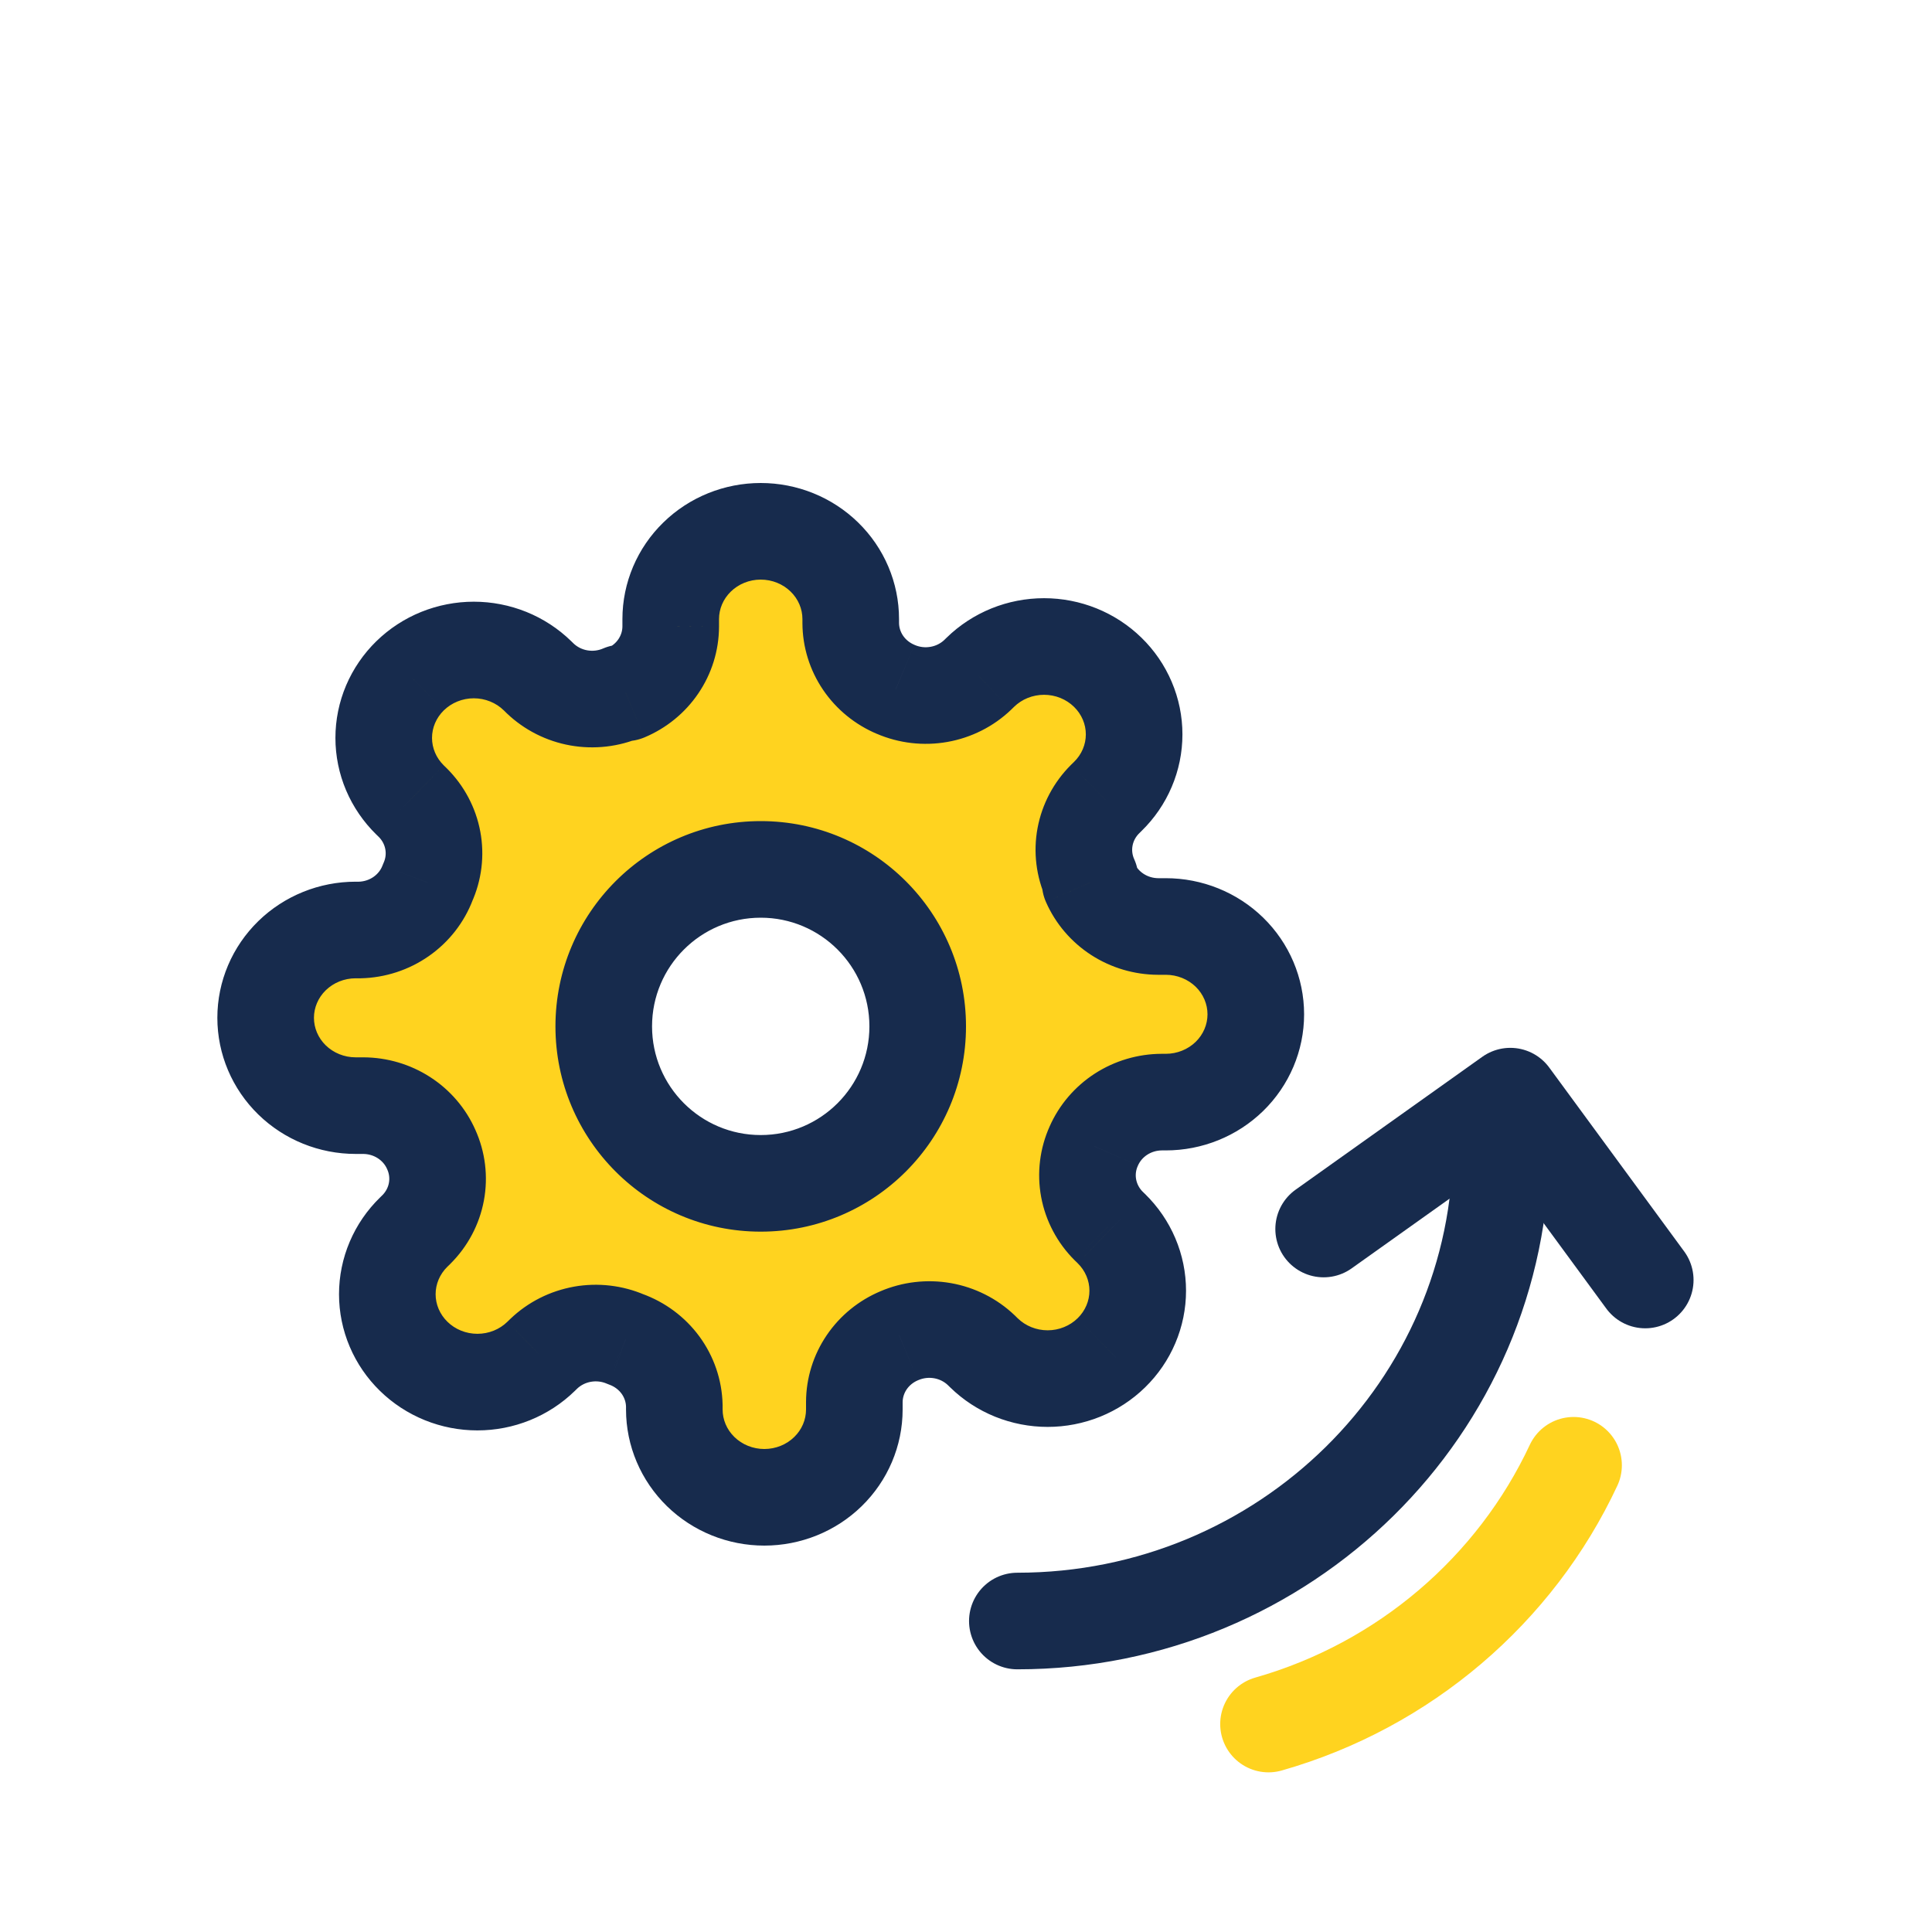 <svg width="80" height="80" viewBox="0 0 80 80" fill="none" xmlns="http://www.w3.org/2000/svg">
<path fill-rule="evenodd" clip-rule="evenodd" d="M45.078 49.201C44.969 48.611 45.043 48.003 45.291 47.455C45.527 46.917 45.919 46.458 46.419 46.135C46.919 45.812 47.505 45.639 48.105 45.636H48.273C49.261 45.636 50.209 45.253 50.908 44.571C51.607 43.889 52 42.964 52 42C52 41.036 51.607 40.111 50.908 39.429C50.209 38.747 49.261 38.364 48.273 38.364H47.956C47.356 38.361 46.77 38.188 46.27 37.865C45.77 37.542 45.378 37.083 45.142 36.545V36.4C44.894 35.852 44.82 35.243 44.929 34.654C45.039 34.064 45.327 33.519 45.757 33.091L45.869 32.982C46.215 32.644 46.49 32.243 46.678 31.802C46.865 31.36 46.962 30.887 46.962 30.409C46.962 29.931 46.865 29.458 46.678 29.017C46.49 28.575 46.215 28.174 45.869 27.836C45.523 27.498 45.111 27.23 44.659 27.047C44.206 26.864 43.721 26.77 43.232 26.77C42.742 26.77 42.257 26.864 41.804 27.047C41.352 27.23 40.941 27.498 40.594 27.836L40.483 27.945C40.044 28.365 39.486 28.646 38.881 28.753C38.276 28.86 37.653 28.788 37.091 28.546C36.54 28.315 36.07 27.932 35.739 27.445C35.407 26.957 35.23 26.385 35.227 25.8V25.636C35.227 24.672 34.835 23.747 34.136 23.065C33.437 22.383 32.489 22 31.5 22C30.512 22 29.563 22.383 28.864 23.065C28.165 23.747 27.773 24.672 27.773 25.636V25.945C27.77 26.53 27.593 27.102 27.262 27.59C26.93 28.078 26.46 28.46 25.909 28.691H25.76C25.198 28.933 24.574 29.005 23.97 28.898C23.365 28.791 22.807 28.51 22.368 28.091L22.256 27.982C21.91 27.644 21.499 27.375 21.047 27.192C20.594 27.009 20.109 26.915 19.619 26.915C19.13 26.915 18.645 27.009 18.192 27.192C17.739 27.375 17.328 27.644 16.982 27.982C16.636 28.32 16.361 28.721 16.173 29.162C15.986 29.604 15.889 30.077 15.889 30.555C15.889 31.032 15.986 31.506 16.173 31.947C16.361 32.389 16.636 32.79 16.982 33.127L17.094 33.236C17.524 33.665 17.812 34.209 17.922 34.799C18.031 35.389 17.957 35.997 17.709 36.545C17.496 37.11 17.114 37.6 16.612 37.95C16.11 38.3 15.512 38.495 14.895 38.509H14.727C13.739 38.509 12.791 38.892 12.092 39.574C11.393 40.256 11 41.181 11 42.145C11 43.11 11.393 44.035 12.092 44.717C12.791 45.399 13.739 45.782 14.727 45.782H15.044C15.644 45.784 16.23 45.958 16.73 46.281C17.23 46.604 17.622 47.062 17.858 47.6C18.106 48.148 18.18 48.757 18.071 49.346C17.961 49.936 17.673 50.481 17.243 50.909L17.131 51.018C16.785 51.356 16.51 51.757 16.322 52.198C16.135 52.64 16.038 53.113 16.038 53.591C16.038 54.069 16.135 54.542 16.322 54.983C16.51 55.425 16.785 55.826 17.131 56.164C17.477 56.502 17.889 56.77 18.341 56.953C18.794 57.136 19.279 57.23 19.768 57.23C20.258 57.23 20.743 57.136 21.196 56.953C21.648 56.77 22.059 56.502 22.405 56.164L22.517 56.054C22.956 55.635 23.514 55.354 24.119 55.247C24.724 55.14 25.347 55.212 25.909 55.455C26.488 55.662 26.99 56.035 27.349 56.525C27.708 57.014 27.907 57.598 27.922 58.2V58.364C27.922 59.328 28.314 60.253 29.014 60.935C29.712 61.617 30.661 62 31.649 62C32.638 62 33.586 61.617 34.285 60.935C34.984 60.253 35.376 59.328 35.376 58.364V58.054C35.379 57.469 35.556 56.898 35.888 56.41C36.219 55.922 36.689 55.54 37.24 55.309C37.802 55.067 38.426 54.995 39.03 55.102C39.635 55.209 40.193 55.49 40.632 55.909L40.744 56.018C41.09 56.356 41.501 56.624 41.953 56.807C42.406 56.99 42.891 57.085 43.381 57.085C43.87 57.085 44.355 56.99 44.808 56.807C45.261 56.624 45.672 56.356 46.018 56.018C46.364 55.681 46.639 55.279 46.827 54.838C47.014 54.397 47.111 53.923 47.111 53.446C47.111 52.968 47.014 52.494 46.827 52.053C46.639 51.611 46.364 51.21 46.018 50.873L45.906 50.764C45.476 50.335 45.188 49.791 45.078 49.201ZM38 42.5C38 46.09 35.09 49 31.5 49C27.91 49 25 46.09 25 42.5C25 38.91 27.91 36 31.5 36C35.09 36 38 38.91 38 42.5Z" fill="#FFD31F"/>
<path d="M45.291 47.455L47.113 48.279C47.116 48.272 47.119 48.266 47.122 48.259L45.291 47.455ZM45.078 49.201L43.112 49.566L43.112 49.566L45.078 49.201ZM46.419 46.135L47.505 47.815L47.505 47.815L46.419 46.135ZM48.105 45.636L48.105 43.636L48.097 43.636L48.105 45.636ZM50.908 44.571L49.512 43.14L49.512 43.14L50.908 44.571ZM50.908 39.429L49.512 40.86L49.512 40.86L50.908 39.429ZM47.956 38.364L47.948 40.364H47.956V38.364ZM46.27 37.865L47.356 36.185L47.356 36.185L46.27 37.865ZM45.142 36.545H43.142C43.142 36.822 43.199 37.096 43.311 37.35L45.142 36.545ZM45.142 36.4H47.142C47.142 36.116 47.081 35.835 46.964 35.576L45.142 36.4ZM45.757 33.091L44.36 31.659C44.355 31.665 44.35 31.67 44.344 31.675L45.757 33.091ZM45.869 32.982L44.473 31.549L44.472 31.55L45.869 32.982ZM46.678 29.017L44.837 29.799L44.837 29.799L46.678 29.017ZM45.869 27.836L44.471 29.267L44.473 29.269L45.869 27.836ZM40.594 27.836L41.991 29.268L41.992 29.267L40.594 27.836ZM40.483 27.945L41.864 29.392C41.869 29.387 41.874 29.382 41.879 29.377L40.483 27.945ZM38.881 28.753L38.533 26.783L38.533 26.783L38.881 28.753ZM37.091 28.546L37.882 26.709C37.875 26.706 37.869 26.703 37.862 26.7L37.091 28.546ZM35.739 27.445L34.084 28.568L34.084 28.568L35.739 27.445ZM35.227 25.8L33.227 25.8L33.227 25.808L35.227 25.8ZM34.136 23.065L35.532 21.634L35.532 21.634L34.136 23.065ZM28.864 23.065L30.261 24.497L30.261 24.497L28.864 23.065ZM27.773 25.945L29.773 25.954V25.945H27.773ZM27.262 27.59L25.607 26.467L25.607 26.467L27.262 27.59ZM25.909 28.691V30.691C26.174 30.691 26.436 30.638 26.681 30.536L25.909 28.691ZM25.76 28.691V26.691C25.488 26.691 25.219 26.746 24.969 26.854L25.76 28.691ZM23.97 28.898L23.621 30.868L23.621 30.868L23.97 28.898ZM22.368 28.091L20.971 29.523C20.977 29.528 20.982 29.533 20.987 29.538L22.368 28.091ZM22.256 27.982L20.859 29.413L20.86 29.413L22.256 27.982ZM21.047 27.192L21.797 25.338L21.797 25.338L21.047 27.192ZM18.192 27.192L17.442 25.338L17.442 25.338L18.192 27.192ZM16.982 27.982L18.378 29.414L18.38 29.413L16.982 27.982ZM16.173 29.162L18.014 29.944L18.014 29.944L16.173 29.162ZM16.982 33.127L18.379 31.696L18.378 31.695L16.982 33.127ZM17.094 33.236L18.506 31.82C18.501 31.815 18.496 31.81 18.491 31.805L17.094 33.236ZM17.922 34.799L19.888 34.434L19.888 34.434L17.922 34.799ZM17.709 36.545L15.887 35.721C15.869 35.76 15.853 35.8 15.838 35.84L17.709 36.545ZM14.895 38.509V40.509C14.91 40.509 14.925 40.509 14.941 40.509L14.895 38.509ZM12.092 39.574L10.695 38.143L10.695 38.143L12.092 39.574ZM12.092 44.717L13.488 43.285L13.488 43.285L12.092 44.717ZM15.044 45.782L15.052 43.782H15.044V45.782ZM16.73 46.281L15.644 47.96L15.644 47.96L16.73 46.281ZM17.858 47.6L16.027 48.404C16.03 48.411 16.033 48.418 16.036 48.424L17.858 47.6ZM18.071 49.346L20.037 49.712L20.037 49.712L18.071 49.346ZM17.243 50.909L18.64 52.341C18.645 52.336 18.65 52.33 18.655 52.325L17.243 50.909ZM17.131 51.018L18.527 52.45L18.528 52.45L17.131 51.018ZM16.322 52.198L18.163 52.98L18.163 52.98L16.322 52.198ZM17.131 56.164L18.529 54.733L18.527 54.731L17.131 56.164ZM18.341 56.953L17.591 58.807L17.591 58.807L18.341 56.953ZM21.196 56.953L21.946 58.807L21.946 58.807L21.196 56.953ZM22.405 56.164L21.009 54.732L21.008 54.733L22.405 56.164ZM22.517 56.054L21.137 54.608C21.131 54.613 21.126 54.618 21.121 54.623L22.517 56.054ZM24.119 55.247L23.77 53.278L23.77 53.278L24.119 55.247ZM25.909 55.455L25.118 57.291C25.156 57.308 25.195 57.323 25.234 57.337L25.909 55.455ZM27.349 56.525L28.962 55.342L28.962 55.342L27.349 56.525ZM27.922 58.2H29.922C29.922 58.184 29.922 58.168 29.921 58.152L27.922 58.2ZM29.014 60.935L30.41 59.503L30.41 59.503L29.014 60.935ZM34.285 60.935L32.888 59.503L32.888 59.503L34.285 60.935ZM35.376 58.054L33.376 58.046V58.054H35.376ZM35.888 56.41L37.542 57.533L37.542 57.533L35.888 56.41ZM37.24 55.309L38.011 57.154C38.018 57.152 38.025 57.149 38.031 57.146L37.24 55.309ZM39.03 55.102L39.379 53.132L39.379 53.132L39.03 55.102ZM40.632 55.909L42.029 54.477C42.023 54.472 42.018 54.467 42.013 54.462L40.632 55.909ZM40.744 56.018L42.141 54.587L42.14 54.587L40.744 56.018ZM41.953 56.807L41.203 58.662L41.203 58.662L41.953 56.807ZM44.808 56.807L45.558 58.662L45.558 58.662L44.808 56.807ZM46.018 56.018L44.622 54.586L44.62 54.587L46.018 56.018ZM46.827 52.053L44.986 52.835L44.986 52.835L46.827 52.053ZM46.018 50.873L44.621 52.304L44.622 52.305L46.018 50.873ZM45.906 50.764L44.493 52.18C44.499 52.185 44.504 52.19 44.509 52.195L45.906 50.764ZM43.469 46.63C43.053 47.55 42.928 48.573 43.112 49.566L47.045 48.836C47.01 48.649 47.033 48.456 47.113 48.279L43.469 46.63ZM45.334 44.455C44.51 44.988 43.856 45.749 43.46 46.65L47.122 48.259C47.199 48.085 47.329 47.929 47.505 47.815L45.334 44.455ZM48.097 43.636C47.118 43.64 46.158 43.923 45.334 44.455L47.505 47.815C47.681 47.701 47.892 47.637 48.113 47.636L48.097 43.636ZM48.273 43.636H48.105V47.636H48.273V43.636ZM49.512 43.14C49.191 43.452 48.746 43.636 48.273 43.636V47.636C49.776 47.636 51.227 47.054 52.305 46.003L49.512 43.14ZM50 42C50 42.418 49.83 42.829 49.512 43.14L52.305 46.003C53.384 44.95 54 43.511 54 42H50ZM49.512 40.86C49.83 41.171 50 41.582 50 42H54C54 40.489 53.384 39.05 52.305 37.997L49.512 40.86ZM48.273 40.364C48.746 40.364 49.191 40.548 49.512 40.86L52.305 37.997C51.227 36.946 49.776 36.364 48.273 36.364V40.364ZM47.956 40.364H48.273V36.364H47.956V40.364ZM45.185 39.545C46.009 40.077 46.969 40.36 47.948 40.364L47.964 36.364C47.743 36.363 47.532 36.299 47.356 36.185L45.185 39.545ZM43.311 37.35C43.707 38.251 44.361 39.012 45.185 39.545L47.356 36.185C47.18 36.071 47.049 35.915 46.973 35.741L43.311 37.35ZM43.142 36.4V36.545H47.142V36.4H43.142ZM42.963 34.288C42.778 35.281 42.904 36.305 43.32 37.224L46.964 35.576C46.884 35.398 46.861 35.205 46.896 35.019L42.963 34.288ZM44.344 31.675C43.632 32.386 43.148 33.295 42.963 34.288L46.896 35.019C46.93 34.832 47.023 34.653 47.169 34.507L44.344 31.675ZM44.472 31.55L44.36 31.659L47.154 34.523L47.265 34.413L44.472 31.55ZM44.837 31.02C44.754 31.215 44.631 31.395 44.473 31.549L47.264 34.414C47.799 33.893 48.226 33.272 48.518 32.584L44.837 31.02ZM44.962 30.409C44.962 30.617 44.92 30.824 44.837 31.02L48.518 32.584C48.811 31.896 48.962 31.157 48.962 30.409H44.962ZM44.837 29.799C44.92 29.994 44.962 30.201 44.962 30.409H48.962C48.962 29.661 48.811 28.922 48.518 28.235L44.837 29.799ZM44.473 29.269C44.631 29.423 44.754 29.604 44.837 29.799L48.518 28.235C48.226 27.547 47.799 26.925 47.264 26.404L44.473 29.269ZM43.909 28.901C44.122 28.987 44.313 29.113 44.471 29.267L47.266 26.406C46.732 25.884 46.1 25.473 45.409 25.193L43.909 28.901ZM43.232 28.77C43.465 28.77 43.696 28.815 43.909 28.901L45.409 25.193C44.717 24.913 43.977 24.77 43.232 24.77V28.77ZM42.554 28.901C42.767 28.815 42.998 28.77 43.232 28.77V24.77C42.486 24.77 41.746 24.913 41.054 25.193L42.554 28.901ZM41.992 29.267C42.15 29.113 42.341 28.987 42.554 28.901L41.054 25.193C40.363 25.473 39.731 25.884 39.197 26.406L41.992 29.267ZM41.879 29.377L41.991 29.268L39.198 26.405L39.086 26.514L41.879 29.377ZM39.23 30.722C40.218 30.547 41.136 30.087 41.864 29.392L39.102 26.499C38.951 26.642 38.754 26.744 38.533 26.783L39.23 30.722ZM36.3 30.382C37.222 30.779 38.242 30.897 39.23 30.722L38.533 26.783C38.311 26.823 38.084 26.796 37.882 26.709L36.3 30.382ZM34.084 28.568C34.636 29.381 35.415 30.012 36.319 30.391L37.862 26.7C37.664 26.617 37.503 26.483 37.393 26.321L34.084 28.568ZM33.227 25.808C33.231 26.794 33.531 27.754 34.084 28.568L37.393 26.321C37.284 26.16 37.228 25.976 37.227 25.792L33.227 25.808ZM33.227 25.636V25.8H37.227V25.636H33.227ZM32.739 24.497C33.058 24.808 33.227 25.218 33.227 25.636H37.227C37.227 24.125 36.612 22.686 35.532 21.634L32.739 24.497ZM31.5 24C31.974 24 32.419 24.184 32.739 24.497L35.532 21.634C34.455 20.582 33.003 20 31.5 20V24ZM30.261 24.497C30.581 24.184 31.026 24 31.5 24V20C29.997 20 28.545 20.582 27.468 21.634L30.261 24.497ZM29.773 25.636C29.773 25.218 29.942 24.808 30.261 24.497L27.468 21.634C26.388 22.686 25.773 24.125 25.773 25.636H29.773ZM29.773 25.945V25.636H25.773V25.945H29.773ZM28.916 28.713C29.469 27.899 29.769 26.94 29.773 25.954L25.773 25.937C25.772 26.121 25.716 26.305 25.607 26.467L28.916 28.713ZM26.681 30.536C27.585 30.158 28.364 29.527 28.916 28.713L25.607 26.467C25.497 26.629 25.336 26.763 25.138 26.846L26.681 30.536ZM25.76 30.691H25.909V26.691H25.76V30.691ZM23.621 30.868C24.609 31.042 25.629 30.925 26.551 30.528L24.969 26.854C24.767 26.941 24.54 26.968 24.318 26.929L23.621 30.868ZM20.987 29.538C21.715 30.232 22.633 30.693 23.621 30.868L24.318 26.929C24.097 26.89 23.9 26.788 23.749 26.644L20.987 29.538ZM20.86 29.413L20.971 29.523L23.765 26.659L23.653 26.55L20.86 29.413ZM20.297 29.047C20.51 29.133 20.701 29.258 20.859 29.413L23.654 26.551C23.12 26.029 22.488 25.618 21.797 25.338L20.297 29.047ZM19.619 28.915C19.853 28.915 20.083 28.96 20.297 29.047L21.797 25.338C21.105 25.059 20.365 24.915 19.619 24.915V28.915ZM18.942 29.047C19.155 28.96 19.386 28.915 19.619 28.915V24.915C18.873 24.915 18.134 25.059 17.442 25.338L18.942 29.047ZM18.38 29.413C18.538 29.258 18.729 29.133 18.942 29.047L17.442 25.338C16.75 25.618 16.119 26.029 15.585 26.551L18.38 29.413ZM18.014 29.944C18.097 29.749 18.22 29.569 18.378 29.414L15.586 26.549C15.052 27.071 14.625 27.692 14.332 28.38L18.014 29.944ZM17.889 30.555C17.889 30.346 17.931 30.139 18.014 29.944L14.332 28.38C14.04 29.068 13.889 29.807 13.889 30.555H17.889ZM18.014 31.165C17.931 30.97 17.889 30.763 17.889 30.555H13.889C13.889 31.302 14.04 32.041 14.332 32.729L18.014 31.165ZM18.378 31.695C18.22 31.541 18.097 31.36 18.014 31.165L14.332 32.729C14.625 33.417 15.052 34.038 15.586 34.56L18.378 31.695ZM18.491 31.805L18.379 31.696L15.586 34.559L15.697 34.668L18.491 31.805ZM19.888 34.434C19.703 33.441 19.219 32.531 18.506 31.82L15.682 34.652C15.828 34.798 15.921 34.978 15.955 35.164L19.888 34.434ZM19.531 37.37C19.947 36.45 20.073 35.427 19.888 34.434L15.955 35.164C15.99 35.351 15.967 35.544 15.887 35.721L19.531 37.37ZM17.756 39.59C18.585 39.012 19.223 38.199 19.581 37.251L15.838 35.84C15.769 36.022 15.643 36.187 15.467 36.31L17.756 39.59ZM14.941 40.509C15.948 40.486 16.929 40.168 17.756 39.59L15.467 36.31C15.291 36.433 15.076 36.504 14.849 36.51L14.941 40.509ZM14.727 40.509H14.895V36.509H14.727V40.509ZM13.488 41.006C13.809 40.693 14.254 40.509 14.727 40.509V36.509C13.224 36.509 11.773 37.091 10.695 38.143L13.488 41.006ZM13 42.145C13 41.728 13.17 41.317 13.488 41.006L10.695 38.143C9.616 39.196 9 40.634 9 42.145H13ZM13.488 43.285C13.17 42.974 13 42.563 13 42.145H9C9 43.657 9.616 45.095 10.695 46.148L13.488 43.285ZM14.727 43.782C14.254 43.782 13.809 43.598 13.488 43.285L10.695 46.148C11.773 47.2 13.224 47.782 14.727 47.782V43.782ZM15.044 43.782H14.727V47.782H15.044V43.782ZM17.815 44.601C16.991 44.069 16.031 43.786 15.052 43.782L15.036 47.782C15.257 47.783 15.468 47.846 15.644 47.96L17.815 44.601ZM19.689 46.796C19.293 45.894 18.639 45.133 17.815 44.601L15.644 47.96C15.82 48.074 15.951 48.23 16.027 48.404L19.689 46.796ZM20.037 49.712C20.222 48.719 20.096 47.695 19.68 46.776L16.036 48.424C16.116 48.602 16.139 48.795 16.104 48.981L20.037 49.712ZM18.655 52.325C19.368 51.614 19.852 50.705 20.037 49.712L16.104 48.981C16.07 49.168 15.977 49.347 15.831 49.493L18.655 52.325ZM18.528 52.45L18.64 52.341L15.847 49.477L15.735 49.587L18.528 52.45ZM18.163 52.98C18.246 52.785 18.369 52.605 18.527 52.45L15.736 49.586C15.201 50.107 14.774 50.728 14.482 51.416L18.163 52.98ZM18.038 53.591C18.038 53.383 18.08 53.176 18.163 52.98L14.482 51.416C14.189 52.104 14.038 52.843 14.038 53.591H18.038ZM18.163 54.201C18.08 54.006 18.038 53.799 18.038 53.591H14.038C14.038 54.339 14.189 55.078 14.482 55.766L18.163 54.201ZM18.527 54.731C18.369 54.577 18.246 54.396 18.163 54.201L14.482 55.766C14.774 56.453 15.201 57.075 15.736 57.596L18.527 54.731ZM19.091 55.099C18.878 55.013 18.687 54.887 18.529 54.733L15.734 57.594C16.268 58.116 16.9 58.527 17.591 58.807L19.091 55.099ZM19.768 55.23C19.535 55.23 19.304 55.185 19.091 55.099L17.591 58.807C18.283 59.087 19.023 59.23 19.768 59.23V55.23ZM20.446 55.099C20.233 55.185 20.002 55.23 19.768 55.23V59.23C20.514 59.23 21.254 59.087 21.946 58.807L20.446 55.099ZM21.008 54.733C20.85 54.887 20.659 55.013 20.446 55.099L21.946 58.807C22.637 58.527 23.269 58.116 23.803 57.594L21.008 54.733ZM21.121 54.623L21.009 54.732L23.802 57.595L23.914 57.486L21.121 54.623ZM23.77 53.278C22.782 53.453 21.864 53.913 21.137 54.608L23.898 57.501C24.049 57.358 24.246 57.256 24.467 57.217L23.77 53.278ZM26.7 53.618C25.778 53.221 24.758 53.103 23.77 53.278L24.467 57.217C24.689 57.178 24.916 57.204 25.118 57.291L26.7 53.618ZM28.962 55.342C28.364 54.527 27.534 53.913 26.585 53.572L25.234 57.337C25.443 57.412 25.616 57.544 25.736 57.707L28.962 55.342ZM29.921 58.152C29.897 57.138 29.56 56.159 28.962 55.342L25.736 57.707C25.855 57.87 25.918 58.059 25.922 58.248L29.921 58.152ZM29.922 58.364V58.2H25.922V58.364H29.922ZM30.41 59.503C30.091 59.193 29.922 58.782 29.922 58.364H25.922C25.922 59.875 26.538 61.313 27.617 62.367L30.41 59.503ZM31.649 60C31.175 60 30.73 59.816 30.41 59.503L27.617 62.367C28.695 63.418 30.146 64 31.649 64V60ZM32.888 59.503C32.568 59.816 32.123 60 31.649 60V64C33.152 64 34.604 63.418 35.681 62.367L32.888 59.503ZM33.376 58.364C33.376 58.782 33.207 59.193 32.888 59.503L35.681 62.367C36.761 61.313 37.376 59.875 37.376 58.364H33.376ZM33.376 58.054V58.364H37.376V58.054H33.376ZM34.233 55.287C33.68 56.101 33.38 57.06 33.376 58.046L37.376 58.063C37.377 57.879 37.433 57.695 37.542 57.533L34.233 55.287ZM36.468 53.464C35.564 53.842 34.785 54.473 34.233 55.287L37.542 57.533C37.652 57.371 37.813 57.237 38.011 57.154L36.468 53.464ZM39.379 53.132C38.391 52.958 37.371 53.075 36.449 53.472L38.031 57.146C38.233 57.059 38.461 57.032 38.682 57.071L39.379 53.132ZM42.013 54.462C41.285 53.768 40.367 53.307 39.379 53.132L38.682 57.071C38.903 57.11 39.1 57.212 39.251 57.356L42.013 54.462ZM42.14 54.587L42.029 54.477L39.235 57.341L39.347 57.45L42.14 54.587ZM42.703 54.953C42.49 54.867 42.299 54.742 42.141 54.587L39.346 57.449C39.88 57.971 40.512 58.382 41.203 58.662L42.703 54.953ZM43.381 55.085C43.147 55.085 42.917 55.04 42.703 54.953L41.203 58.662C41.895 58.941 42.635 59.085 43.381 59.085V55.085ZM44.058 54.953C43.845 55.04 43.614 55.085 43.381 55.085V59.085C44.127 59.085 44.866 58.941 45.558 58.662L44.058 54.953ZM44.62 54.587C44.462 54.742 44.271 54.867 44.058 54.953L45.558 58.662C46.249 58.382 46.881 57.971 47.415 57.449L44.62 54.587ZM44.986 54.056C44.903 54.251 44.78 54.431 44.622 54.586L47.414 57.45C47.948 56.929 48.375 56.308 48.667 55.62L44.986 54.056ZM45.111 53.446C45.111 53.654 45.069 53.861 44.986 54.056L48.667 55.62C48.96 54.932 49.111 54.193 49.111 53.446H45.111ZM44.986 52.835C45.069 53.03 45.111 53.237 45.111 53.446H49.111C49.111 52.698 48.96 51.959 48.667 51.271L44.986 52.835ZM44.622 52.305C44.78 52.459 44.903 52.64 44.986 52.835L48.667 51.271C48.375 50.583 47.948 49.962 47.414 49.44L44.622 52.305ZM44.509 52.195L44.621 52.304L47.414 49.441L47.303 49.332L44.509 52.195ZM43.112 49.566C43.297 50.559 43.781 51.469 44.493 52.18L47.318 49.348C47.172 49.202 47.08 49.022 47.045 48.836L43.112 49.566ZM31.5 51C36.194 51 40 47.194 40 42.5H36C36 44.985 33.985 47 31.5 47V51ZM23 42.5C23 47.194 26.806 51 31.5 51V47C29.015 47 27 44.985 27 42.5H23ZM31.5 34C26.806 34 23 37.806 23 42.5H27C27 40.015 29.015 38 31.5 38V34ZM40 42.5C40 37.806 36.194 34 31.5 34V38C33.985 38 36 40.015 36 42.5H40Z" fill="#172B4D"/>
<path d="M62.165 47.389C62.165 58.288 53.193 67.123 42.126 67.123" stroke="#172B4D" stroke-width="4" stroke-linecap="round" stroke-linejoin="round"/>
<path d="M65.158 60.674C62.747 65.831 58.145 69.788 52.526 71.389" stroke="#FFD31F" stroke-width="4" stroke-linecap="round" stroke-linejoin="round"/>
<path d="M68.126 53.002L62.539 45.389L54.809 50.891" stroke="#172B4D" stroke-width="4" stroke-linecap="round" stroke-linejoin="round"/>
</svg>
